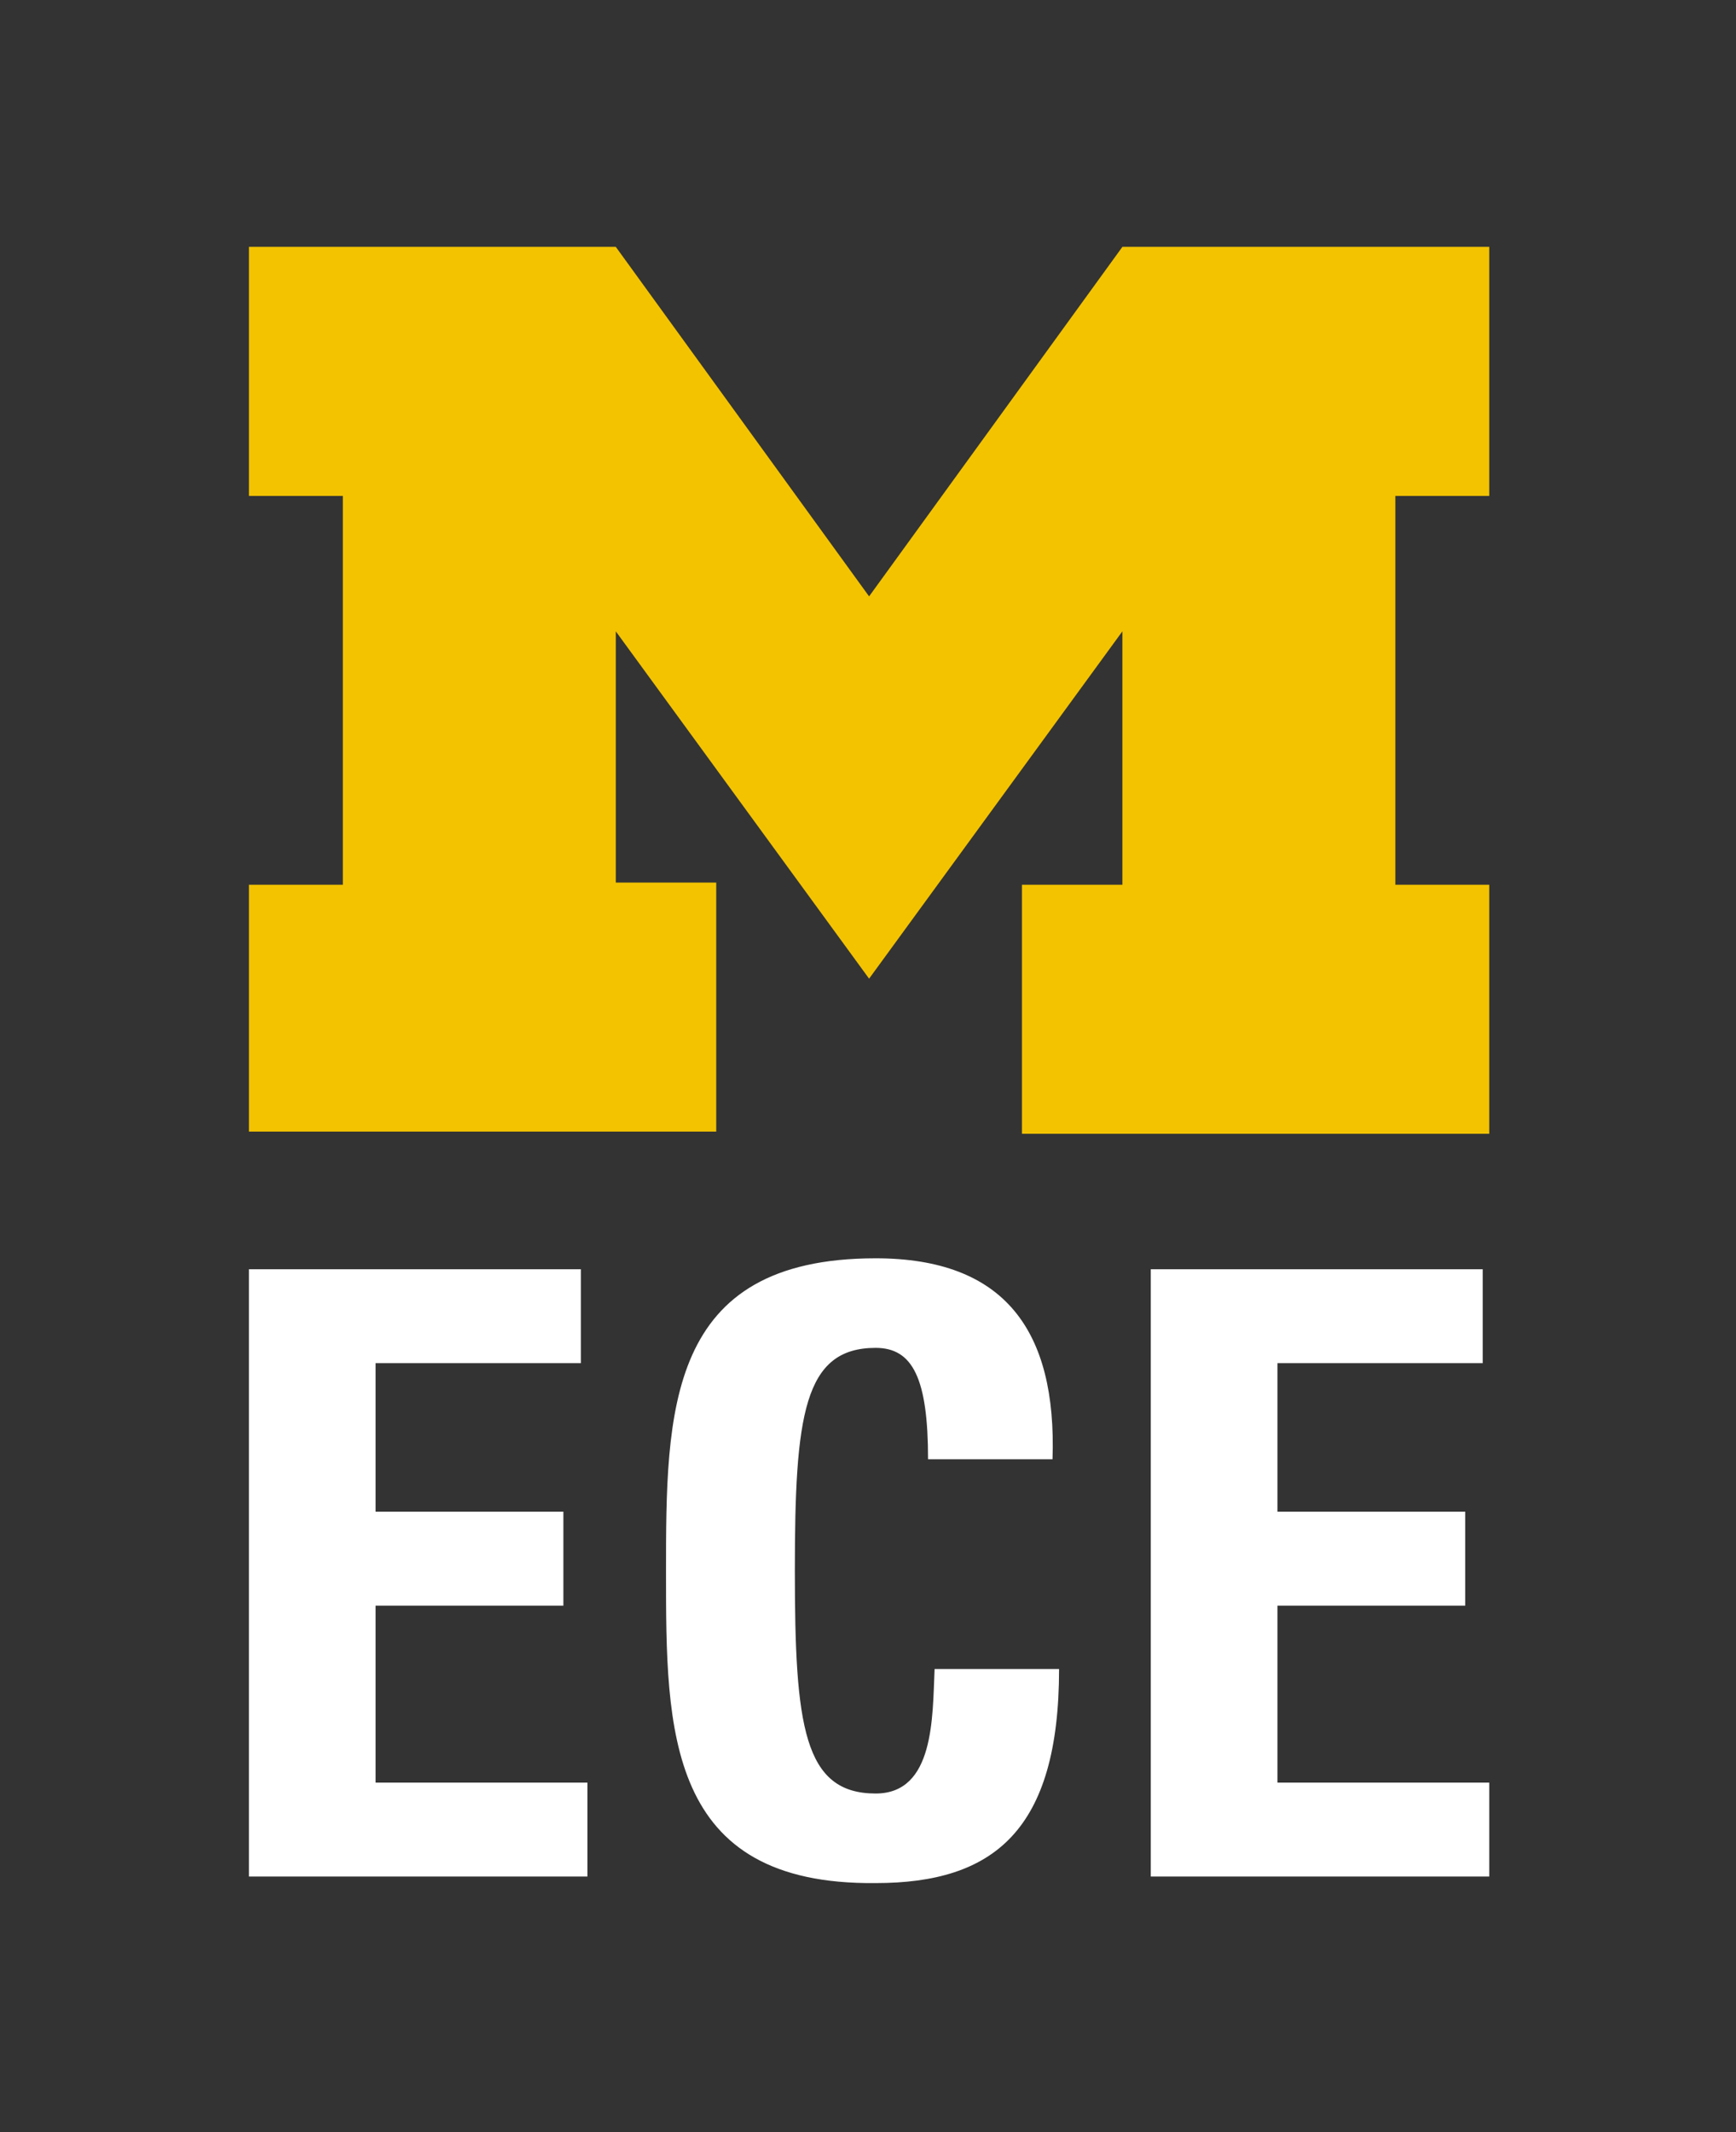 <?xml version="1.0" encoding="utf-8"?>
<!-- Generator: Adobe Illustrator 24.1.1, SVG Export Plug-In . SVG Version: 6.00 Build 0)  -->
<svg version="1.1" id="Layer_1" xmlns="http://www.w3.org/2000/svg" xmlns:xlink="http://www.w3.org/1999/xlink" x="0px" y="0px"
	 viewBox="0 0 79.5 97.6" style="enable-background:new 0 0 79.5 97.6;" xml:space="preserve">
<rect x="0" y="0" width="79.5" height="97.6" fill="#333333" stroke="none"/>
<style type="text/css">
	.st0{fill:#FFFFFF;}
	.st1{fill:#F3C300;}
</style>
<g>
	<g>
		<path class="st0" d="M11.4,85.9V58.1h15.2v4.3h-9.4v6.8h8.6v4.3h-8.6v8.1h9.7v4.3H11.4z"/>
		<path class="st0" d="M30.5,72c0-7.4,0-14.4,9.6-14.4c5.9,0,8.3,3.3,8.1,9.2h-5.7c0-3.7-0.7-5.1-2.4-5.1c-3.3,0-3.7,3.1-3.7,10.2
			c0,7.1,0.4,10.2,3.7,10.2c2.7,0,2.6-3.5,2.7-5.7h5.7c0,7.4-3,9.8-8.4,9.8C30.5,86.3,30.5,79.2,30.5,72z"/>
		<path class="st0" d="M52.7,85.9V58.1h15.2v4.3h-9.4v6.8h8.6v4.3h-8.6v8.1h9.7v4.3H52.7z"/>
	</g>
	<path class="st1" d="M39.8,44.8L28.2,28.9v11.5h4.6v11.4H11.4V40.5h4.3V22.7h-4.3V11.3h16.8l11.6,16l11.6-16h16.8v11.4h-4.3v17.8
		h4.3v11.4H46.8V40.5h4.6V28.9L39.8,44.8z"/>
</g>
</svg>
